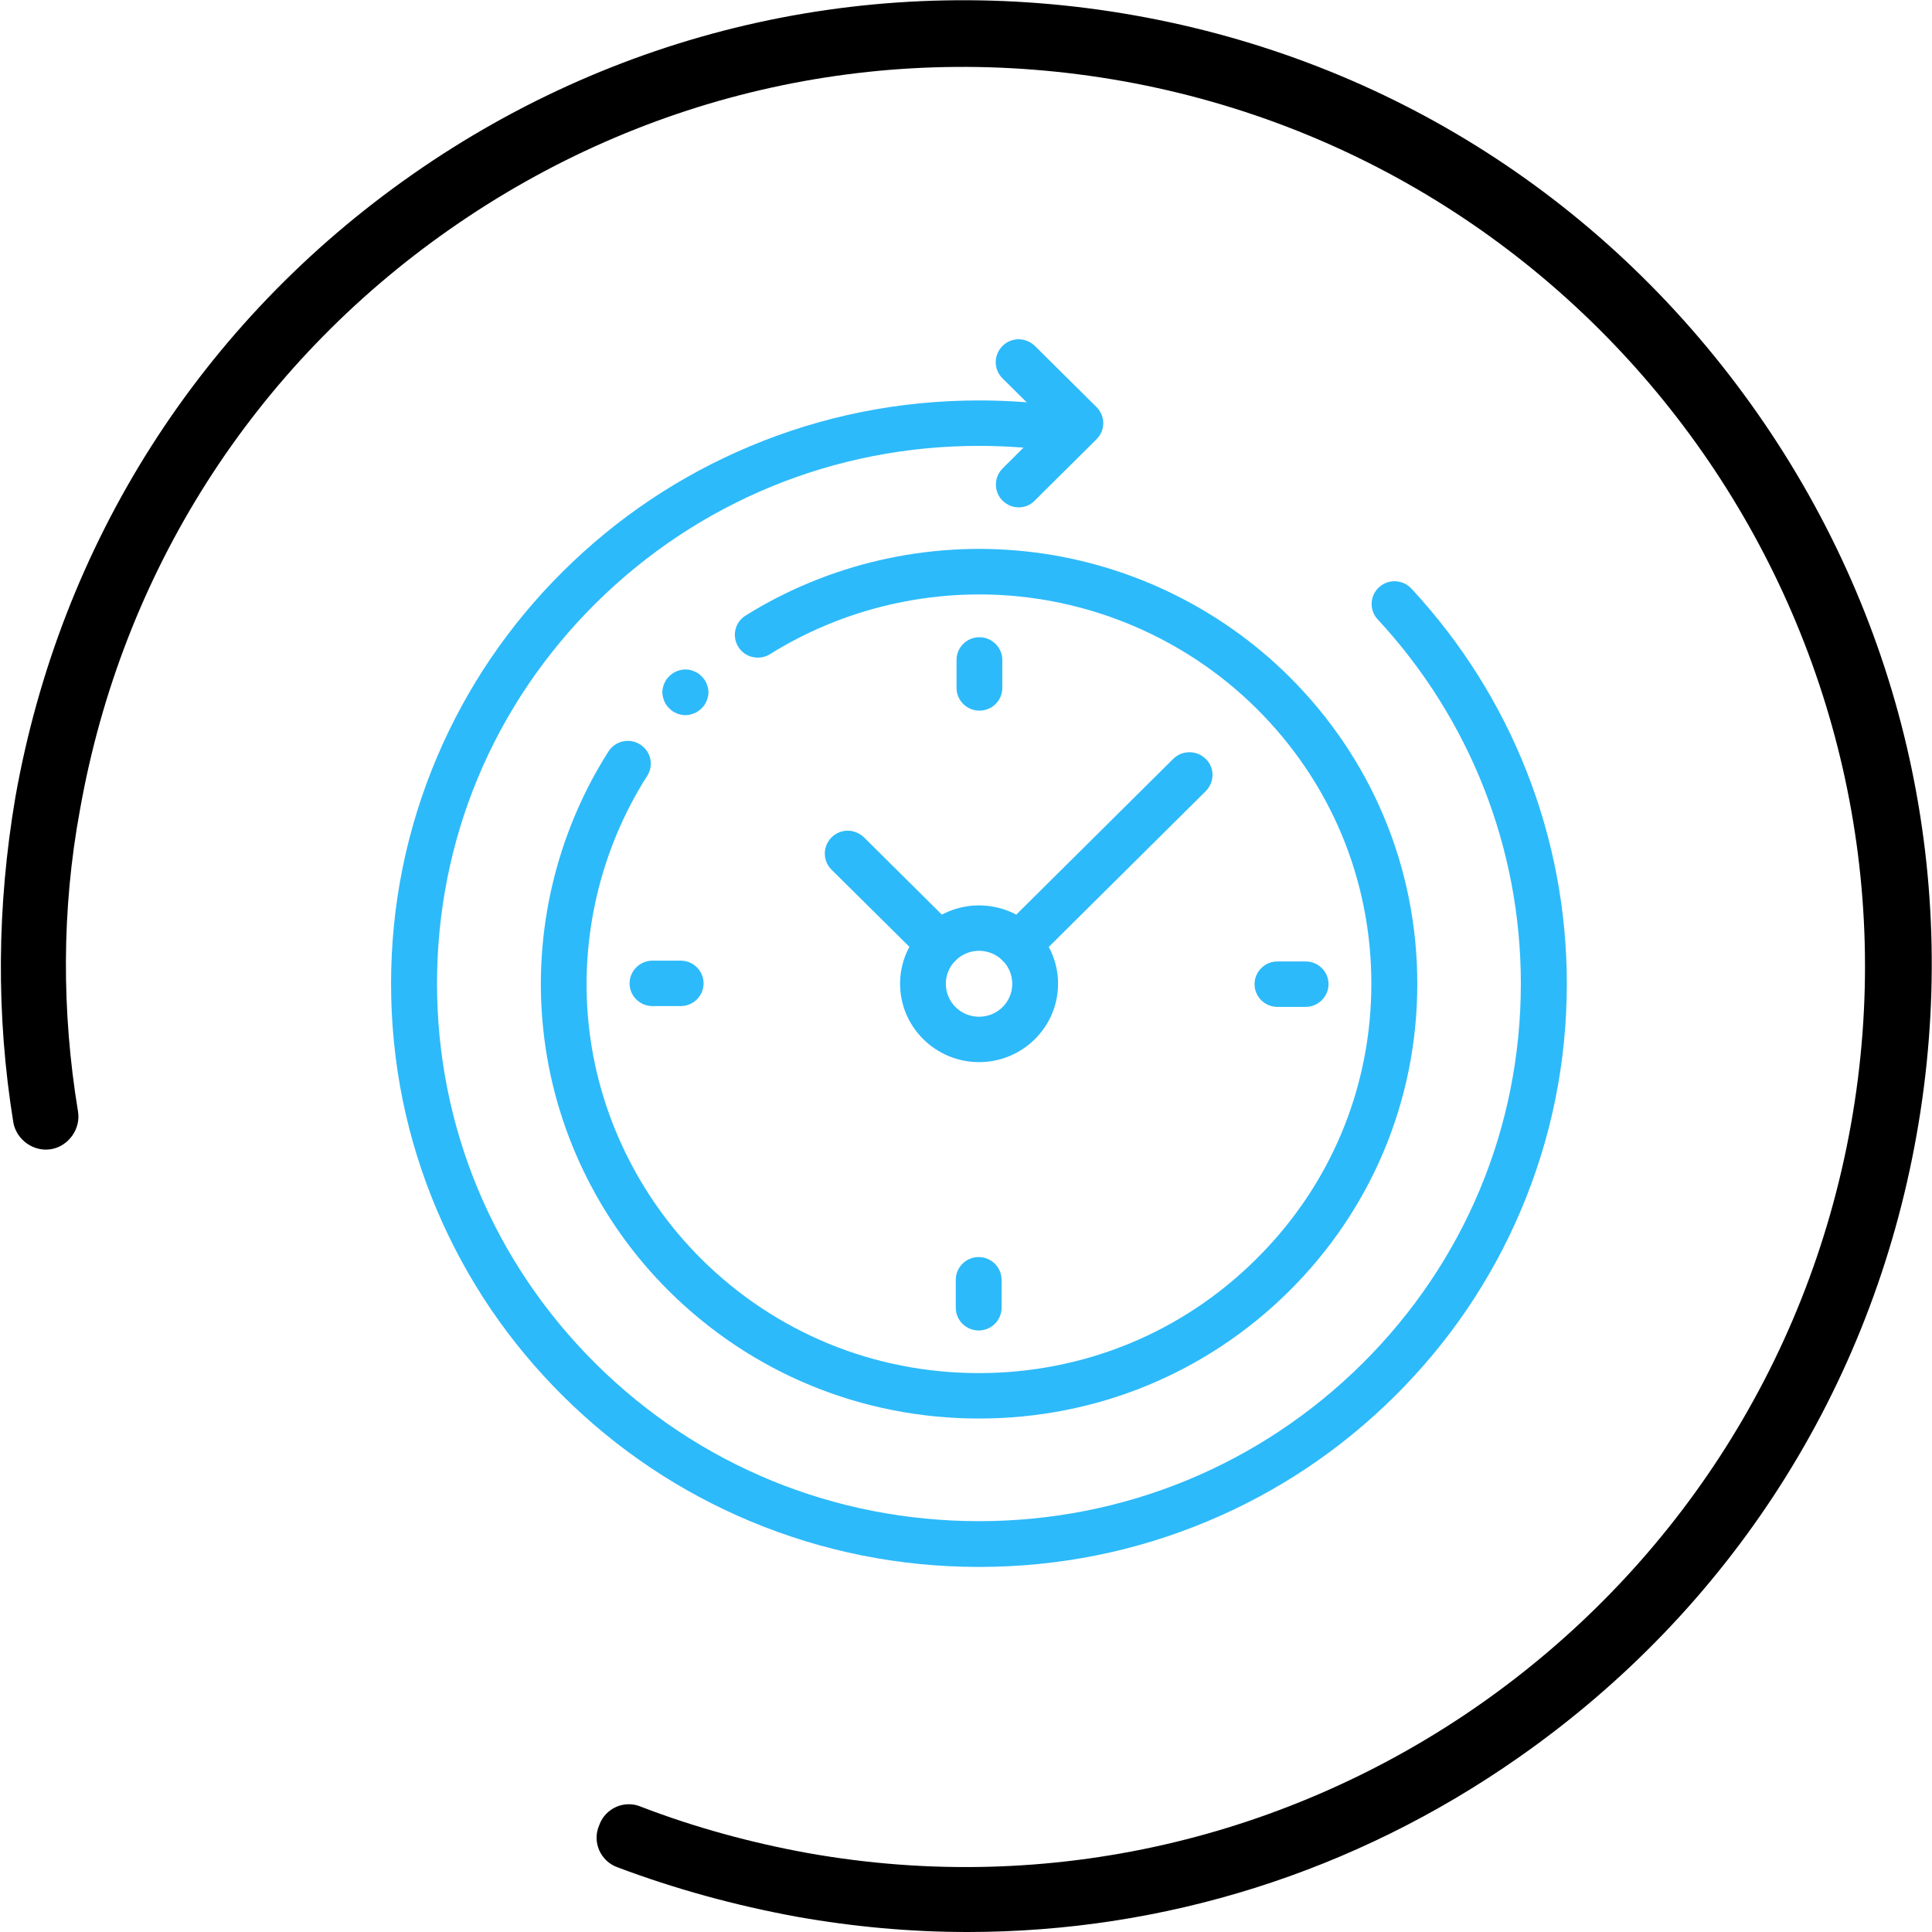 <svg width="74" height="74" viewBox="0 0 74 74" fill="none" xmlns="http://www.w3.org/2000/svg">
<g clip-path="url(#clip0_1_1920)">
<path d="M37.059 74C34.897 74 32.697 73.804 30.496 73.411C28.138 72.978 25.858 72.35 23.658 71.524C22.99 71.288 22.675 70.542 22.95 69.913C23.186 69.245 23.933 68.93 24.562 69.206C26.605 69.992 28.767 70.581 30.928 70.974C49.634 74.314 67.555 61.778 70.895 43.072C74.236 24.365 61.699 6.445 42.993 3.105C33.915 1.493 24.797 3.498 17.252 8.764C9.707 14.03 4.676 21.929 3.065 31.007C2.358 34.819 2.358 38.749 2.986 42.561C3.104 43.229 2.633 43.897 1.965 44.015C1.297 44.133 0.629 43.661 0.511 42.993C-0.157 38.867 -0.118 34.701 0.589 30.535C2.318 20.789 7.702 12.34 15.798 6.681C23.894 1.022 33.718 -1.14 43.464 0.59C53.211 2.319 61.66 7.742 67.319 15.838C72.978 23.933 75.139 33.758 73.41 43.465C71.681 53.211 66.258 61.66 58.162 67.319C51.874 71.721 44.565 74 37.059 74Z" fill="black"/>
<g clip-path="url(#clip1_1_1920)">
<path d="M37.496 60.017C34.457 60.017 31.511 59.428 28.729 58.264C26.047 57.139 23.641 55.53 21.571 53.477C19.501 51.424 17.88 49.037 16.746 46.375C15.573 43.622 14.979 40.699 14.979 37.677C14.979 34.663 15.573 31.739 16.746 28.98C17.88 26.318 19.501 23.931 21.571 21.878C23.641 19.824 26.047 18.216 28.729 17.091C31.504 15.927 34.457 15.338 37.496 15.338C38.412 15.338 39.335 15.39 40.238 15.502C40.719 15.56 41.062 15.992 41.003 16.47C40.943 16.947 40.508 17.287 40.027 17.228C39.19 17.13 38.34 17.078 37.496 17.078C31.953 17.078 26.739 19.223 22.817 23.107C18.895 26.998 16.739 32.171 16.739 37.671C16.739 43.171 18.901 48.343 22.817 52.234C26.739 56.126 31.953 58.264 37.496 58.264C43.039 58.264 48.253 56.119 52.175 52.234C56.097 48.343 58.252 43.171 58.252 37.671C58.252 32.485 56.301 27.535 52.768 23.722C52.439 23.369 52.465 22.813 52.821 22.492C53.177 22.166 53.731 22.192 54.06 22.545C57.897 26.678 60.013 32.053 60.013 37.677C60.013 40.692 59.419 43.615 58.246 46.375C57.112 49.037 55.491 51.424 53.421 53.477C51.351 55.53 48.945 57.139 46.263 58.264C43.488 59.428 40.541 60.017 37.496 60.017Z" fill="#2DBAFA"/>
<path d="M37.497 54.333C33.015 54.333 28.797 52.6 25.626 49.454C22.917 46.767 21.203 43.203 20.808 39.429C20.412 35.708 21.302 31.928 23.306 28.783C23.563 28.377 24.11 28.253 24.519 28.515C24.927 28.77 25.053 29.312 24.789 29.718C22.996 32.53 22.198 35.917 22.548 39.246C22.904 42.627 24.44 45.812 26.865 48.225C29.706 51.044 33.477 52.593 37.491 52.593C41.505 52.593 45.282 51.044 48.116 48.225C50.964 45.406 52.526 41.659 52.526 37.677C52.526 33.694 50.964 29.947 48.123 27.135C45.697 24.728 42.494 23.211 39.086 22.851C35.737 22.498 32.33 23.283 29.495 25.055C29.087 25.31 28.54 25.193 28.282 24.781C28.025 24.375 28.144 23.832 28.559 23.577C31.73 21.596 35.533 20.72 39.277 21.118C43.08 21.517 46.66 23.218 49.369 25.905C52.539 29.051 54.286 33.236 54.286 37.683C54.286 42.13 52.539 46.315 49.369 49.461C46.198 52.6 41.986 54.333 37.497 54.333Z" fill="#2DBAFA"/>
<path d="M37.5 40.682C35.833 40.682 34.475 39.335 34.475 37.68C34.475 36.026 35.833 34.679 37.5 34.679C39.168 34.679 40.526 36.026 40.526 37.68C40.526 39.335 39.168 40.682 37.5 40.682ZM37.5 36.418C36.801 36.418 36.228 36.981 36.228 37.68C36.228 38.38 36.795 38.943 37.5 38.943C38.205 38.943 38.772 38.38 38.772 37.68C38.772 36.981 38.199 36.418 37.5 36.418Z" fill="#2DBAFA"/>
<path d="M50.009 38.566H48.928C48.441 38.566 48.052 38.173 48.052 37.696C48.052 37.218 48.447 36.826 48.928 36.826H50.009C50.497 36.826 50.886 37.218 50.886 37.696C50.886 38.173 50.491 38.566 50.009 38.566Z" fill="#2DBAFA"/>
<path d="M26.072 38.535H24.991C24.503 38.535 24.114 38.142 24.114 37.665C24.114 37.188 24.51 36.795 24.991 36.795H26.072C26.56 36.795 26.949 37.188 26.949 37.665C26.949 38.142 26.56 38.535 26.072 38.535Z" fill="#2DBAFA"/>
<path d="M37.514 27.219C37.027 27.219 36.638 26.827 36.638 26.349V25.277C36.638 24.793 37.033 24.407 37.514 24.407C37.995 24.407 38.391 24.8 38.391 25.277V26.349C38.391 26.827 38.002 27.219 37.514 27.219Z" fill="#2DBAFA"/>
<path d="M37.486 50.96C36.998 50.96 36.609 50.568 36.609 50.09V49.018C36.609 48.534 37.005 48.148 37.486 48.148C37.967 48.148 38.363 48.541 38.363 49.018V50.09C38.363 50.574 37.967 50.96 37.486 50.96Z" fill="#2DBAFA"/>
<path d="M35.982 37.045C35.758 37.045 35.533 36.96 35.362 36.79L31.849 33.311C31.506 32.971 31.506 32.422 31.849 32.075C32.192 31.729 32.745 31.735 33.095 32.075L36.601 35.554C36.944 35.894 36.944 36.444 36.601 36.79C36.43 36.96 36.206 37.045 35.982 37.045Z" fill="#2DBAFA"/>
<path d="M39.018 37.045C38.794 37.045 38.57 36.96 38.399 36.79C38.056 36.45 38.056 35.901 38.399 35.554L44.937 29.067C45.28 28.727 45.834 28.727 46.183 29.067C46.532 29.407 46.526 29.956 46.183 30.303L39.645 36.79C39.467 36.96 39.242 37.045 39.018 37.045Z" fill="#2DBAFA"/>
<path d="M26.252 27.393C26.226 27.393 26.193 27.393 26.167 27.386C26.14 27.386 26.107 27.38 26.081 27.373C26.028 27.36 25.969 27.347 25.916 27.321C25.863 27.301 25.811 27.269 25.765 27.242C25.738 27.229 25.718 27.21 25.699 27.19C25.679 27.171 25.653 27.151 25.633 27.131C25.613 27.112 25.593 27.092 25.573 27.066C25.554 27.046 25.541 27.02 25.521 27C25.488 26.955 25.461 26.902 25.442 26.85C25.422 26.798 25.402 26.739 25.389 26.686C25.382 26.66 25.382 26.628 25.376 26.602C25.369 26.575 25.369 26.543 25.369 26.517C25.369 26.49 25.369 26.458 25.376 26.431C25.376 26.405 25.382 26.373 25.389 26.346C25.402 26.294 25.415 26.235 25.442 26.183C25.461 26.131 25.494 26.078 25.521 26.033C25.534 26.006 25.554 25.987 25.573 25.967C25.593 25.948 25.613 25.921 25.633 25.902C25.653 25.882 25.672 25.863 25.699 25.843C25.718 25.823 25.745 25.81 25.765 25.791C25.811 25.758 25.863 25.732 25.916 25.712C25.969 25.692 26.022 25.673 26.081 25.66C26.107 25.653 26.14 25.653 26.167 25.647C26.226 25.64 26.285 25.64 26.338 25.647C26.364 25.647 26.397 25.653 26.424 25.66C26.477 25.673 26.536 25.686 26.589 25.712C26.641 25.732 26.694 25.765 26.74 25.791C26.767 25.804 26.786 25.823 26.806 25.843C26.826 25.863 26.852 25.882 26.872 25.902C26.892 25.921 26.912 25.941 26.931 25.967C26.951 25.987 26.964 26.013 26.984 26.033C27.017 26.078 27.043 26.131 27.063 26.183C27.083 26.235 27.103 26.288 27.116 26.346C27.122 26.373 27.122 26.405 27.129 26.431C27.136 26.458 27.136 26.49 27.136 26.517C27.136 26.543 27.136 26.575 27.129 26.602C27.129 26.628 27.122 26.66 27.116 26.686C27.103 26.739 27.09 26.798 27.063 26.85C27.043 26.902 27.01 26.955 26.984 27C26.971 27.027 26.951 27.046 26.931 27.066C26.912 27.085 26.892 27.112 26.872 27.131C26.852 27.151 26.832 27.171 26.806 27.19C26.786 27.21 26.76 27.223 26.74 27.242C26.694 27.275 26.641 27.301 26.589 27.321C26.536 27.34 26.477 27.36 26.424 27.373C26.397 27.38 26.364 27.38 26.338 27.386C26.305 27.393 26.279 27.393 26.252 27.393Z" fill="#2DBAFA"/>
<path d="M39.022 19.433C38.798 19.433 38.574 19.348 38.402 19.178C38.06 18.838 38.06 18.288 38.402 17.942L40.136 16.215L38.396 14.489C38.053 14.149 38.053 13.6 38.396 13.253C38.739 12.906 39.292 12.913 39.642 13.253L42.001 15.594C42.166 15.758 42.258 15.98 42.258 16.209C42.258 16.438 42.166 16.66 42.001 16.823L39.642 19.165C39.47 19.348 39.246 19.433 39.022 19.433Z" fill="#2DBAFA"/>
</g>
</g>
<defs>
<clipPath id="clip0_1_1920">
<rect width="74" height="74" fill="white"/>
</clipPath>
<clipPath id="clip1_1_1920">
<rect width="45" height="47" fill="white" transform="translate(15 13)"/>
</clipPath>
</defs>
</svg>

